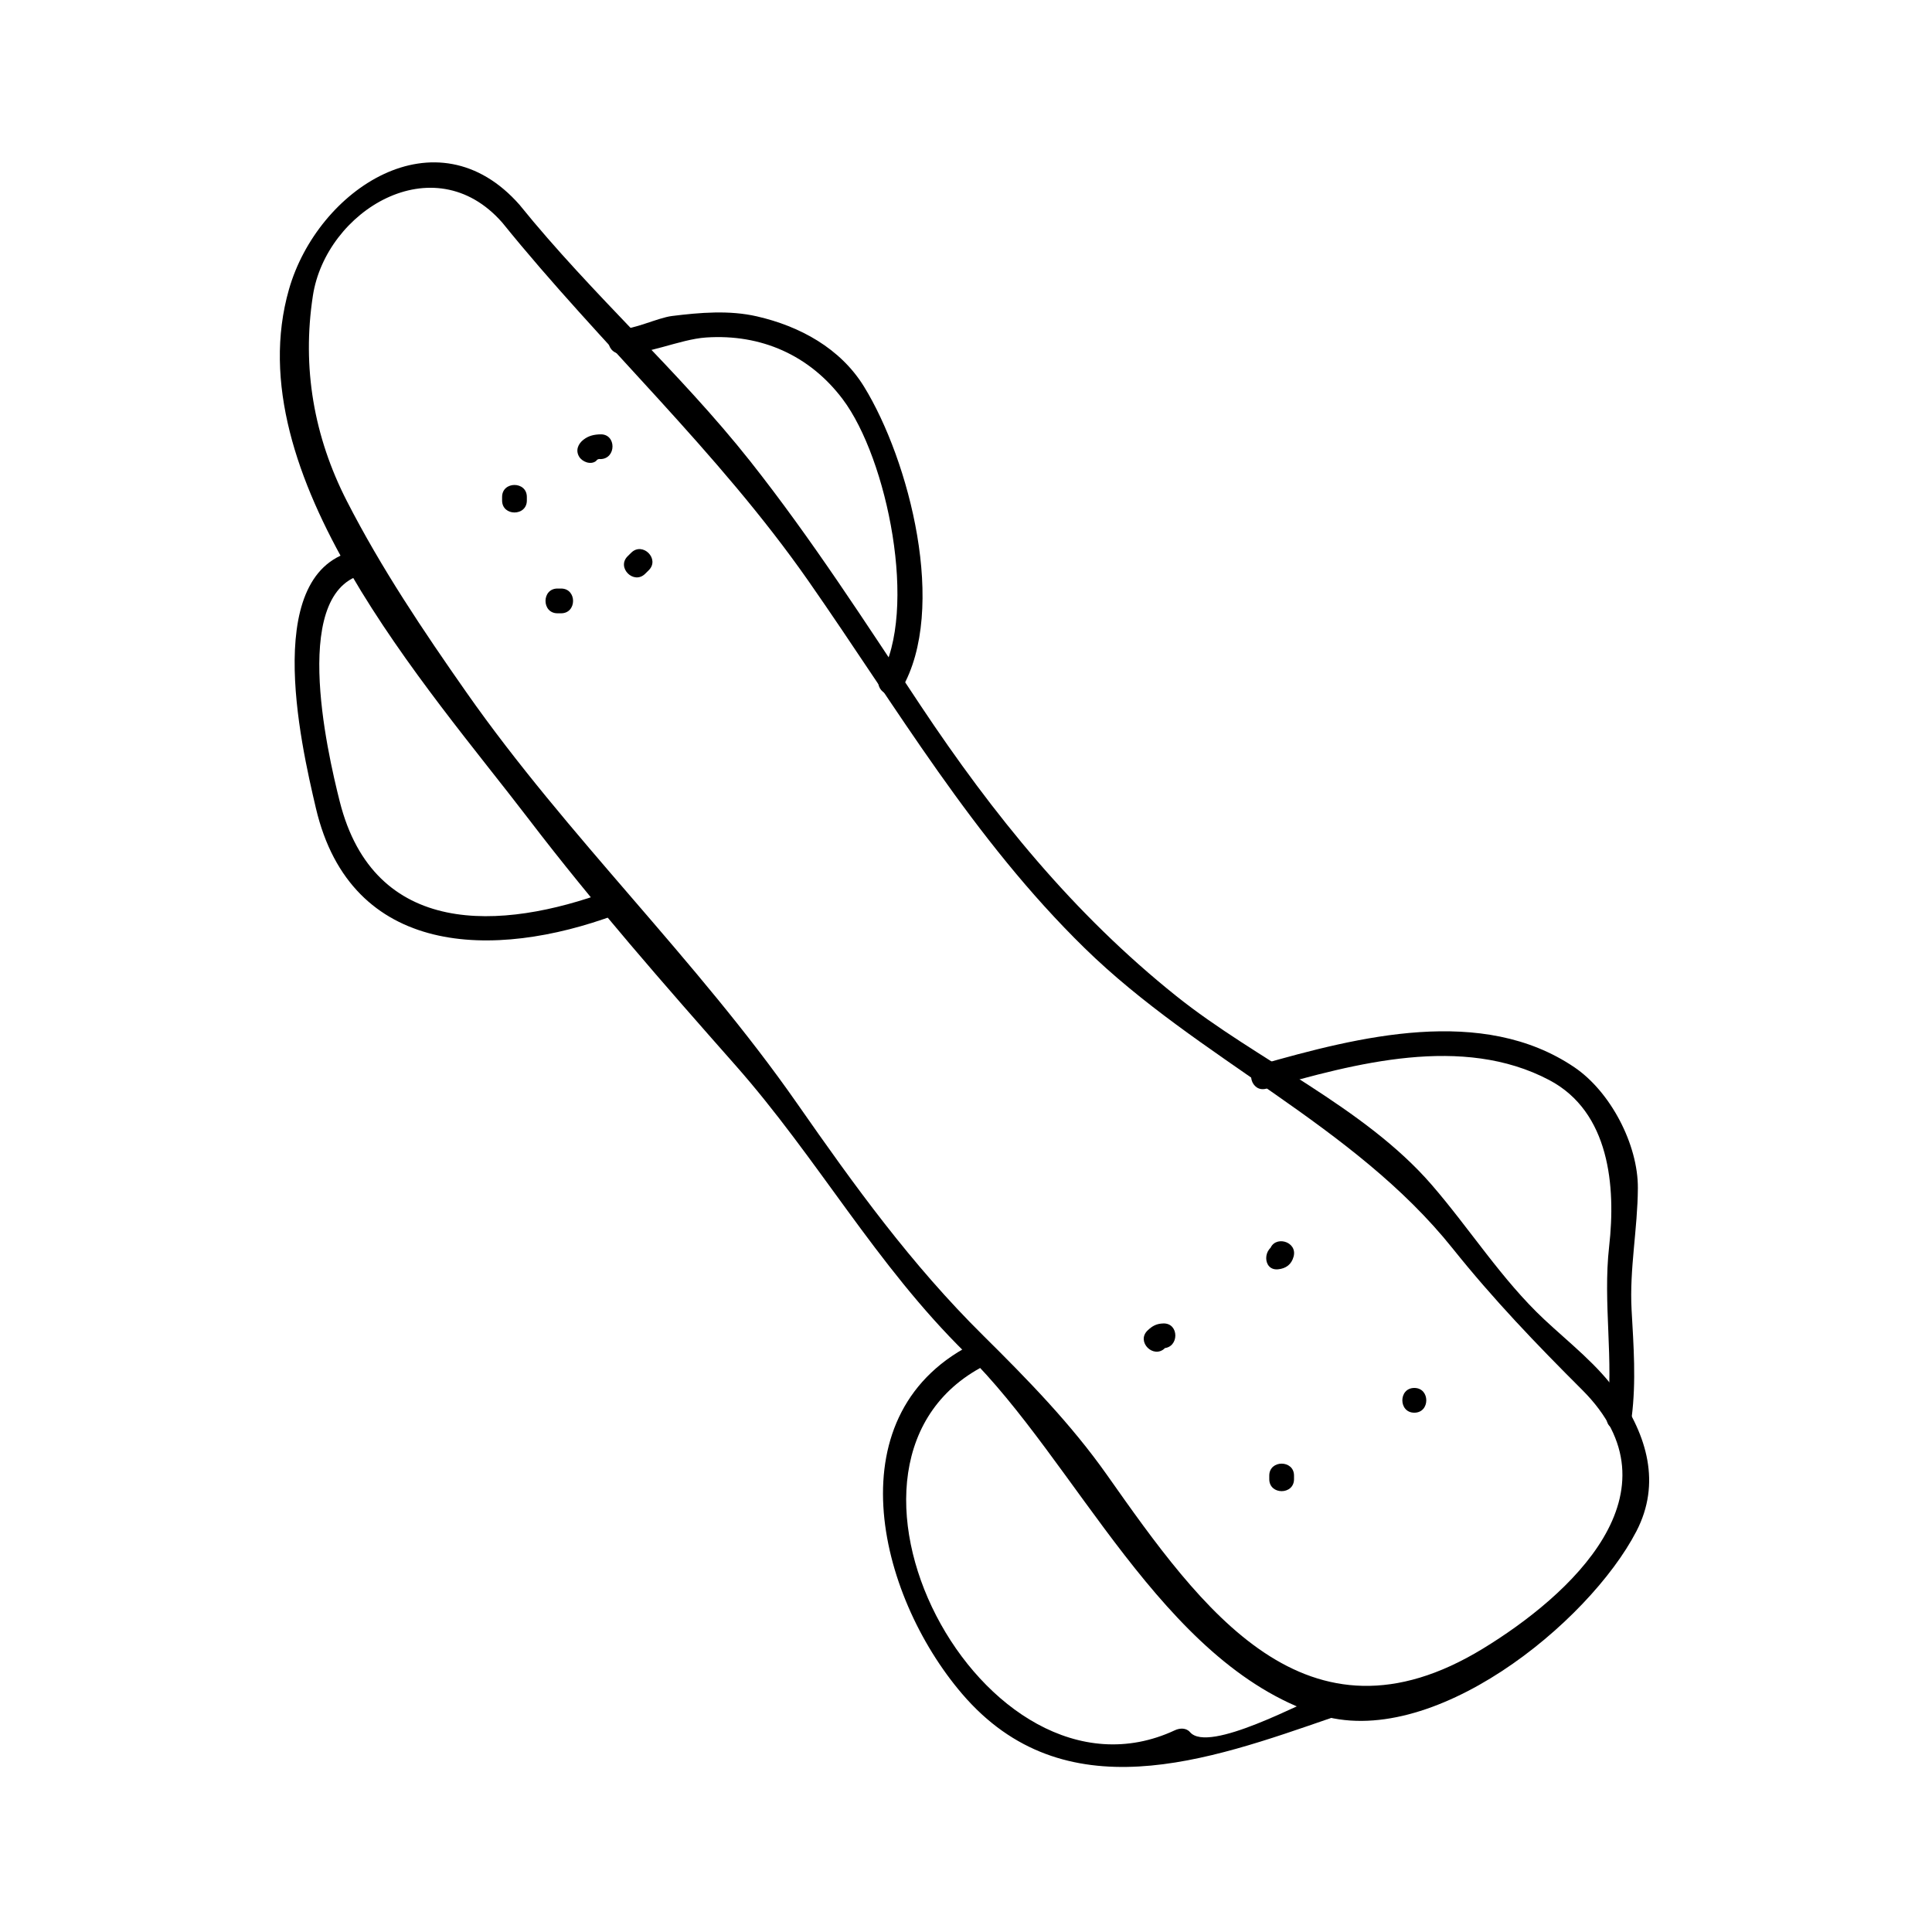 <?xml version="1.0" encoding="UTF-8"?>
<!-- Uploaded to: SVG Repo, www.svgrepo.com, Generator: SVG Repo Mixer Tools -->
<svg fill="#000000" width="800px" height="800px" version="1.1" viewBox="144 144 512 512" xmlns="http://www.w3.org/2000/svg">
 <g>
  <path d="m277.09 202.97c26.348 32.609 57.094 60.527 81.18 95.039 23.539 33.73 43.559 68.297 73.18 97.262 30.172 29.508 71.207 46.688 97.512 79.574 10.816 13.523 22.09 25.266 34.316 37.473 27.191 27.121-3.434 54.648-26.312 68.598-46.793 28.539-74.539-10.461-99.586-46.016-9.539-13.535-21.055-25.32-32.793-36.941-19.164-18.957-34.023-39.566-49.383-61.586-26.566-38.09-60.789-70.629-87.578-108.86-11.461-16.352-22.578-32.906-31.691-50.695-8.773-17.129-11.938-35.402-9.02-54.434 3.445-22.48 31.973-40.141 50.176-19.41 2.797 3.18 7.422-1.477 4.644-4.644-22.082-25.145-53.547-4.172-61.145 22.316-14.117 49.191 36.695 105.31 63.543 140.45 17.215 22.531 35.945 43.891 54.699 65.133 21.953 24.848 37.238 52.926 61.117 76.379 29.41 28.891 51.781 81.996 93.156 95.668 30.164 9.965 71.945-24.152 84.551-48.465 6.629-12.785 2.734-25.359-4.863-36.438-5.152-7.516-12.984-13.551-19.574-19.727-11.262-10.555-19.738-24.035-29.824-35.68-17.906-20.668-46.375-32.988-67.652-49.992-27.273-21.812-48.539-48.082-67.801-77.031-14.602-21.957-28.781-44.047-45.152-64.746-18.883-23.859-41.875-44.109-61.062-67.867-2.652-3.297-7.266 1.379-4.637 4.641z"/>
  <path d="m239.95 289.63c-27.312 3.688-16.246 51.438-12.242 68.508 9.293 39.68 47.352 40.168 79.32 28.34 3.93-1.453 2.234-7.793-1.742-6.324-28.539 10.559-62.156 12.359-71.254-23.758-3.332-13.227-13.598-57.566 7.66-60.441 4.176-0.566 2.391-6.887-1.742-6.324z"/>
  <path d="m308.36 237.76c6.691 0.508 15.66-3.84 22.746-4.32 14.609-0.98 27.43 4.695 36.215 16.348 11.859 15.734 20.074 56.047 9.926 73.492-2.129 3.664 3.543 6.965 5.668 3.312 12.324-21.176 2.031-60.668-9.93-80.117-6.277-10.207-17.035-16.023-28.375-18.629-7.352-1.695-15.152-1.02-22.535-0.102-3.762 0.473-10.387 3.699-13.715 3.449-4.227-0.32-4.195 6.246 0 6.566z"/>
  <path d="m402.83 499.63c-38.246 18.215-26.414 66.895-3.871 93.246 27.043 31.621 65.312 17.621 97.922 6.356 3.973-1.375 2.266-7.711-1.742-6.324-5.688 1.961-30.836 15.895-35.77 10.129-1.012-1.18-2.707-1.102-3.977-0.516-50.891 23.816-101.45-72.363-49.246-97.219 3.812-1.82 0.484-7.477-3.316-5.672z"/>
  <path d="m479.61 432.5c23.559-6.711 51.961-14.41 74.969-2.266 16.016 8.453 17.66 28.207 15.863 44.059-1.715 15.129 1.332 30.207-0.586 45.297-0.535 4.188 6.031 4.137 6.559 0 1.207-9.523 0.504-18.902-0.027-28.461-0.594-10.836 1.609-21.469 1.664-32.281 0.066-11.547-7.254-25.531-16.82-32.008-24.383-16.512-57.246-8.109-83.371-0.66-4.055 1.156-2.32 7.484 1.75 6.32z"/>
  <path d="m301.95 266.18c0.305-0.453 0.699-0.621 1.195-0.516 4.227-0.094 4.234-6.656 0-6.559-1.695 0.035-3.148 0.355-4.504 1.406-1.418 1.09-2.168 2.797-1.18 4.488 0.82 1.395 3.07 2.273 4.488 1.18z"/>
  <path d="m283.62 276.64v-0.945c0-4.231-6.559-4.231-6.559 0v0.945c0 4.231 6.559 4.231 6.559 0z"/>
  <path d="m291.74 306.53h0.957c4.231 0 4.231-6.559 0-6.559h-0.957c-4.231-0.004-4.231 6.559 0 6.559z"/>
  <path d="m314.97 296.06c0.32-0.32 0.637-0.637 0.961-0.949 3.008-2.981-1.633-7.613-4.644-4.644-0.32 0.32-0.637 0.637-0.961 0.949-3.004 2.984 1.633 7.621 4.644 4.644z"/>
  <path d="m452.73 501.27c-0.141 0.004-0.285 0.012-0.426 0.016 4.227-0.109 4.234-6.672 0-6.559-1.805 0.047-2.938 0.652-4.219 1.898-3.023 2.965 1.617 7.598 4.644 4.644z"/>
  <path d="m482.7 480.38c2.106-0.211 3.559-1.285 4.121-3.371 1.105-4.09-5.223-5.82-6.324-1.742 0.734-0.484 1.469-0.973 2.203-1.449-4.164 0.418-4.207 6.981 0 6.562z"/>
  <path d="m518.81 518.38c4.231 0 4.231-6.559 0-6.559s-4.231 6.559 0 6.559z"/>
  <path d="m480.37 535.05v0.949c0 4.231 6.559 4.231 6.559 0v-0.949c0.004-4.223-6.559-4.223-6.559 0z"/>
 </g>
</svg>